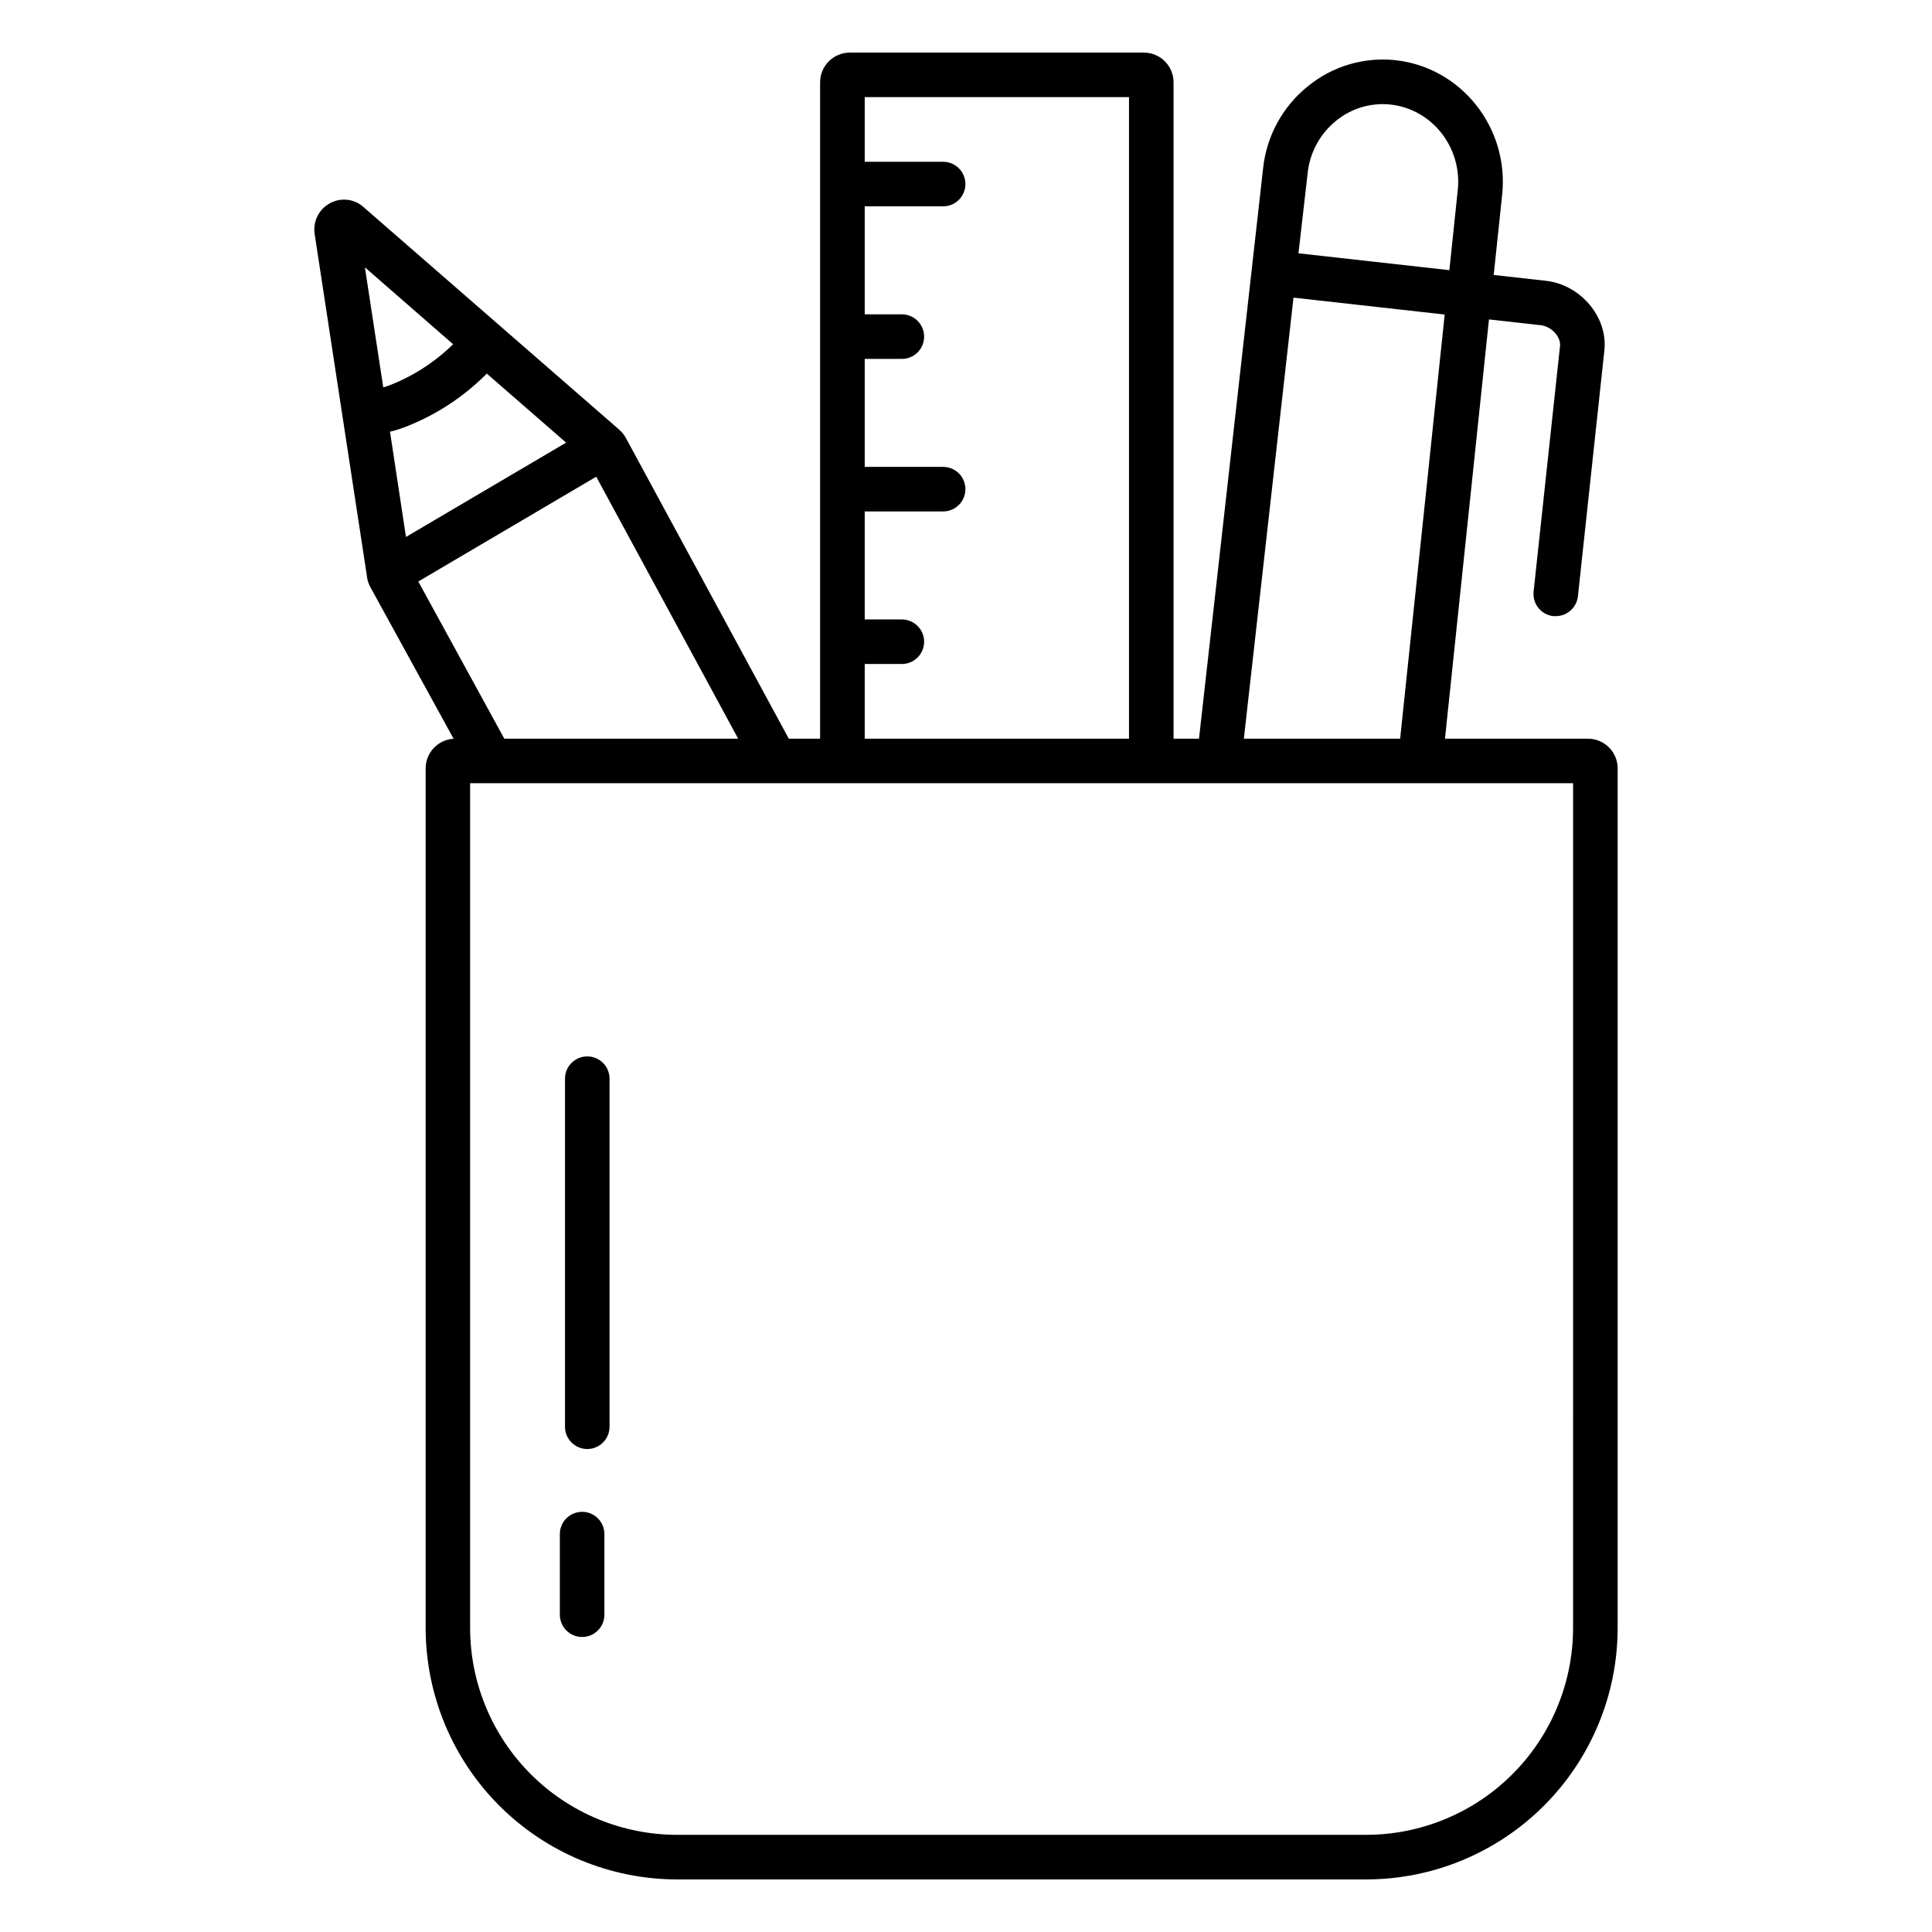 <?xml version="1.0" encoding="UTF-8"?>
<!-- Uploaded to: ICON Repo, www.svgrepo.com, Generator: ICON Repo Mixer Tools -->
<svg fill="#000000" width="800px" height="800px" version="1.1" viewBox="144 144 512 512" xmlns="http://www.w3.org/2000/svg">
 <g>
  <path d="m564.82 339.76h-37.887l11.66-111.11 13.727 1.535c2.793 0.305 5.363 3.07 5.106 5.481l-7.008 65.121 0.004 0.004c-0.344 3.238 2.004 6.148 5.246 6.492 0.211 0.016 0.426 0.016 0.641 0 3.012-0.008 5.531-2.281 5.856-5.273l7.008-65.113c0.984-8.855-6.316-17.484-15.547-18.488l-13.777-1.543 2.242-21.285c1.852-17.711-10.824-33.73-28.281-35.629v-0.004c-8.34-0.895-16.688 1.586-23.184 6.891-6.742 5.41-11.031 13.301-11.906 21.902l-16.973 151.02h-6.742v-173.95c0-2.086-0.828-4.09-2.305-5.566-1.477-1.477-3.481-2.305-5.566-2.305h-77.922c-4.348 0-7.875 3.523-7.875 7.871v173.95h-8.297l-43.18-79.703h0.004c-0.461-0.832-1.066-1.574-1.789-2.195l-0.195-0.188-67.73-58.961-0.453-0.355c-2.441-1.758-5.68-1.941-8.305-0.473-2.691 1.473-4.277 4.371-4.074 7.43v0.266l13.895 90.953c-0.004 0.023-0.004 0.047 0 0.066 0.109 1.035 0.422 2.039 0.914 2.953l22.082 40.227c-4.168 0.246-7.418 3.699-7.41 7.871v227.79c0.02 17.66 7.039 34.594 19.527 47.086 12.488 12.488 29.418 19.516 47.078 19.539h182.66c17.668-0.016 34.602-7.043 47.094-19.535 12.492-12.488 19.516-29.426 19.535-47.09v-227.81c0-2.086-0.828-4.09-2.305-5.566-1.477-1.477-3.481-2.305-5.566-2.305zm-74.293-149.75c0.535-5.484 3.25-10.527 7.535-13.992 4.047-3.312 9.25-4.867 14.445-4.309 11 1.199 18.992 11.367 17.82 22.633l-2.231 21.254-39.988-4.469zm-3.738 32.867 40.07 4.477-11.809 112.41h-41.418zm-113.63 97.09h9.84c3.258 0 5.902-2.641 5.902-5.902 0-3.262-2.644-5.906-5.902-5.906h-9.84v-28.625h20.781c3.262 0 5.902-2.641 5.902-5.902 0-3.262-2.641-5.902-5.902-5.902h-20.781v-28.617h9.84c3.258 0 5.902-2.641 5.902-5.902 0-3.262-2.644-5.906-5.902-5.906h-9.84v-28.625h20.781c3.262 0 5.902-2.641 5.902-5.902 0-3.262-2.641-5.902-5.902-5.902h-20.781v-17.133h70.039v170.02h-70.039zm-95.516 19.789-22.789-41.652 47.152-27.77 37.617 69.422zm-30.289-81.348c1.336-0.316 2.652-0.727 3.934-1.219 8.004-3.078 15.281-7.785 21.363-13.828 0.117-0.109 0.234-0.234 0.355-0.355l21.02 18.301-42.441 24.992zm16.727-23.184c-4.859 4.769-10.645 8.492-16.992 10.941-0.492 0.188-0.984 0.336-1.523 0.492l-4.863-31.812zm296.8 340.21c-0.016 14.531-5.797 28.469-16.074 38.746s-24.211 16.055-38.746 16.07h-182.66c-14.531-0.016-28.469-5.793-38.742-16.07-10.277-10.277-16.059-24.215-16.074-38.746v-223.87h292.3z"/>
  <path d="m299.63 423.96c-3.258 0-5.902 2.641-5.902 5.902v92.242-0.004c0 3.262 2.644 5.906 5.902 5.906 3.262 0 5.906-2.644 5.906-5.906v-92.238c0-3.262-2.644-5.902-5.906-5.902z"/>
  <path d="m298.27 544.65c-3.262 0-5.906 2.641-5.906 5.902v21.363c0 3.262 2.644 5.902 5.906 5.902 3.258 0 5.902-2.641 5.902-5.902v-21.363c0-3.262-2.644-5.902-5.902-5.902z"/>
 </g>
</svg>